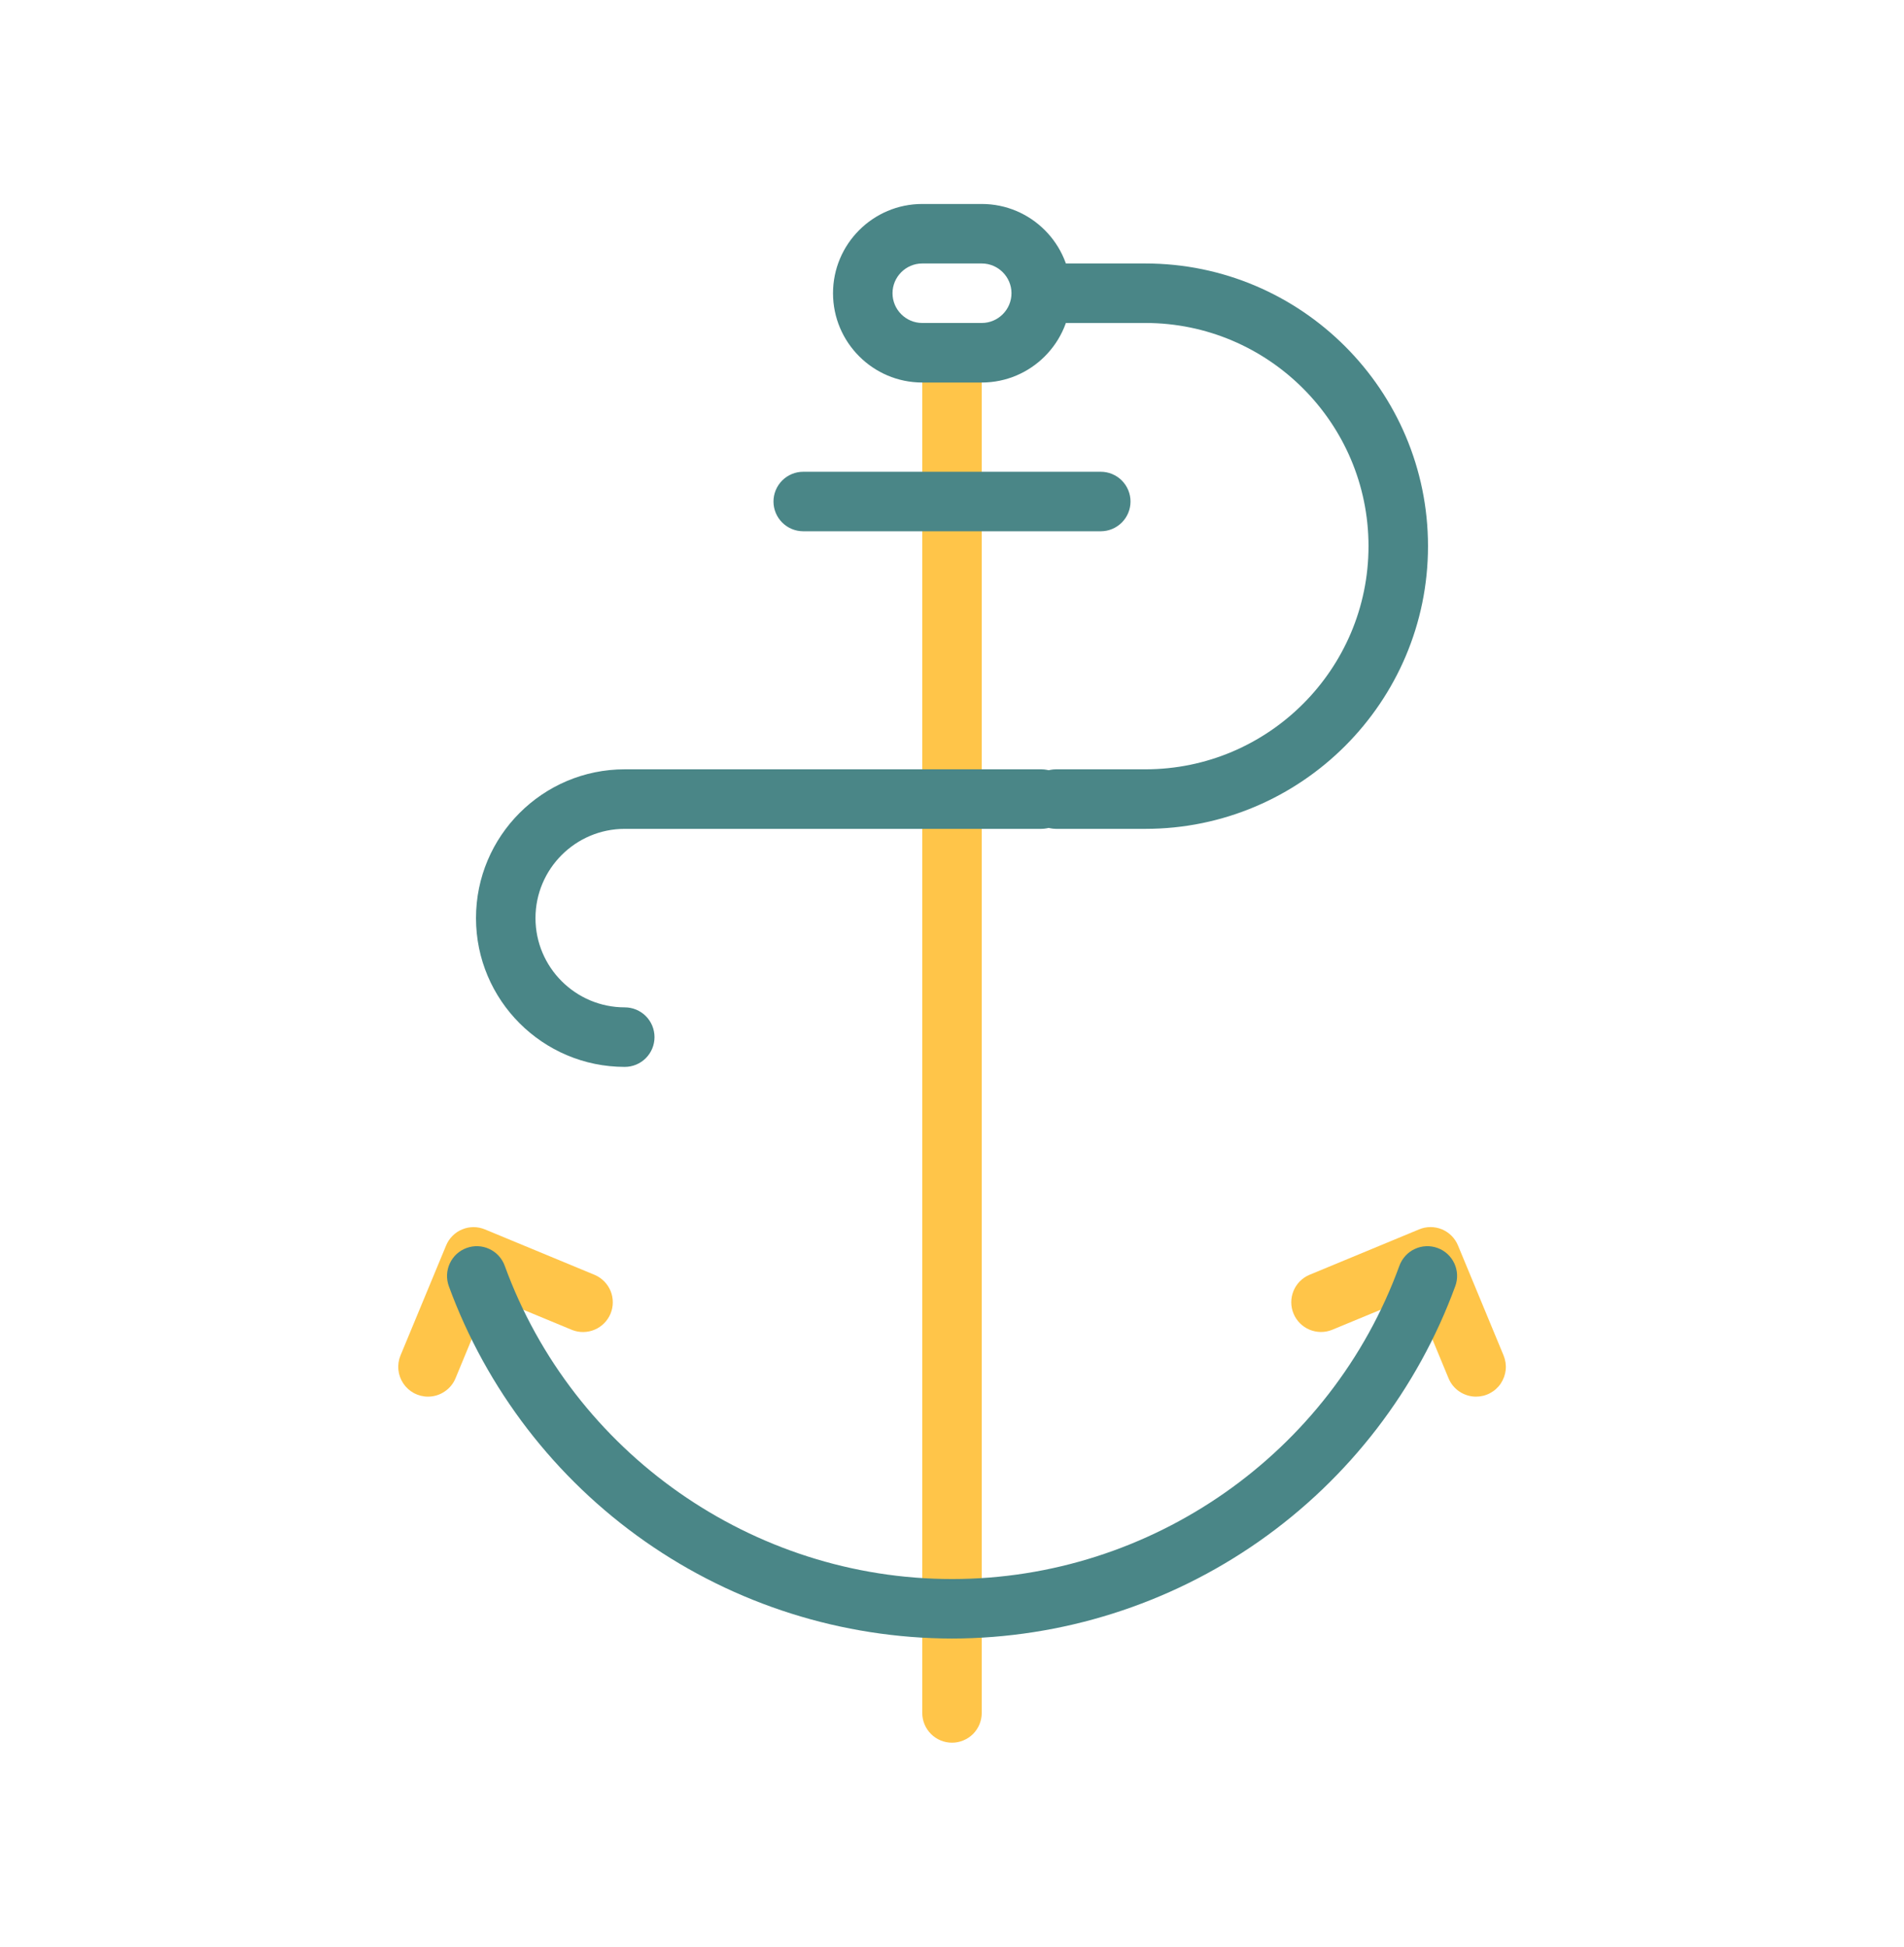 <?xml version="1.0" encoding="utf-8"?>
<svg width="45" height="46" viewBox="0 0 45 46" fill="none" xmlns="http://www.w3.org/2000/svg">
    <path
        d="M22.5 41.18C22.314 41.18 22.135 41.106 22.003 40.974C21.871 40.842 21.797 40.663 21.797 40.477V9.039C21.797 8.852 21.871 8.673 22.003 8.542C22.135 8.41 22.314 8.336 22.5 8.336C22.686 8.336 22.865 8.41 22.997 8.542C23.129 8.673 23.203 8.852 23.203 9.039V40.475C23.203 40.568 23.185 40.66 23.15 40.745C23.115 40.83 23.063 40.908 22.998 40.974C22.932 41.039 22.855 41.091 22.769 41.126C22.684 41.162 22.593 41.18 22.5 41.18ZM10.115 33.003C10 33.003 9.886 32.974 9.784 32.92C9.682 32.865 9.595 32.786 9.531 32.69C9.467 32.594 9.427 32.484 9.416 32.369C9.404 32.254 9.421 32.138 9.465 32.031L10.543 29.432C10.578 29.347 10.629 29.269 10.695 29.204C10.76 29.138 10.837 29.086 10.923 29.051C11.008 29.015 11.099 28.997 11.192 28.997C11.284 28.997 11.376 29.016 11.461 29.051L14.06 30.128C14.229 30.202 14.362 30.338 14.432 30.509C14.501 30.68 14.5 30.872 14.43 31.042C14.359 31.212 14.225 31.348 14.055 31.42C13.885 31.492 13.694 31.495 13.523 31.428L11.573 30.62L10.766 32.569C10.713 32.698 10.622 32.807 10.506 32.884C10.39 32.962 10.254 33.003 10.115 33.003ZM34.885 33.003C34.746 33.003 34.61 32.961 34.494 32.884C34.378 32.807 34.288 32.697 34.235 32.568L33.428 30.619L31.479 31.426C31.307 31.494 31.116 31.491 30.946 31.419C30.777 31.347 30.642 31.211 30.572 31.041C30.501 30.87 30.501 30.679 30.57 30.508C30.639 30.337 30.773 30.2 30.942 30.127L33.541 29.05C33.626 29.014 33.717 28.996 33.81 28.996C33.902 28.996 33.993 29.014 34.079 29.049C34.164 29.085 34.242 29.137 34.307 29.202C34.372 29.268 34.424 29.345 34.459 29.431L35.536 32.029C35.58 32.136 35.598 32.253 35.587 32.368C35.575 32.483 35.535 32.594 35.471 32.691C35.407 32.787 35.319 32.866 35.217 32.92C35.115 32.975 35.001 33.003 34.885 33.003Z"
        fill="#FFC549" />
    <path
        d="M23.203 9.039H21.797C20.634 9.039 19.688 8.092 19.688 6.929C19.688 5.766 20.634 4.82 21.797 4.82H23.203C24.366 4.82 25.312 5.766 25.312 6.929C25.312 8.092 24.366 9.039 23.203 9.039ZM21.797 6.226C21.41 6.226 21.094 6.543 21.094 6.929C21.094 7.316 21.41 7.632 21.797 7.632H23.203C23.59 7.632 23.906 7.316 23.906 6.929C23.906 6.543 23.59 6.226 23.203 6.226H21.797ZM26.016 12.554H18.984C18.798 12.554 18.619 12.48 18.487 12.348C18.355 12.216 18.281 12.038 18.281 11.851C18.281 11.665 18.355 11.486 18.487 11.354C18.619 11.222 18.798 11.148 18.984 11.148H26.016C26.202 11.148 26.381 11.222 26.513 11.354C26.645 11.486 26.719 11.665 26.719 11.851C26.719 12.038 26.645 12.216 26.513 12.348C26.381 12.48 26.202 12.554 26.016 12.554Z"
        fill="#4A8687" />
    <path
        d="M27.07 19.586H24.961C24.774 19.586 24.596 19.512 24.464 19.38C24.332 19.248 24.258 19.069 24.258 18.882C24.258 18.696 24.332 18.517 24.464 18.385C24.596 18.253 24.774 18.179 24.961 18.179H27.07C29.977 18.179 32.344 15.813 32.344 12.906C32.344 9.999 29.977 7.632 27.07 7.632H24.961C24.774 7.632 24.596 7.558 24.464 7.427C24.332 7.295 24.258 7.116 24.258 6.929C24.258 6.743 24.332 6.564 24.464 6.432C24.596 6.3 24.774 6.226 24.961 6.226H27.07C30.753 6.226 33.75 9.223 33.75 12.906C33.75 16.589 30.753 19.586 27.07 19.586Z"
        fill="#4A8687" />
    <path
        d="M14.766 25.211C12.826 25.211 11.25 23.634 11.25 21.695C11.25 19.756 12.826 18.179 14.766 18.179H24.609C24.796 18.179 24.975 18.253 25.107 18.385C25.238 18.517 25.312 18.696 25.312 18.883C25.312 19.069 25.238 19.248 25.107 19.38C24.975 19.512 24.796 19.586 24.609 19.586H14.766C13.603 19.586 12.656 20.532 12.656 21.695C12.656 22.858 13.603 23.804 14.766 23.804C14.952 23.804 15.131 23.878 15.263 24.01C15.395 24.142 15.469 24.321 15.469 24.508C15.469 24.694 15.395 24.873 15.263 25.005C15.131 25.137 14.952 25.211 14.766 25.211ZM22.5 38.719C19.904 38.714 17.372 37.913 15.245 36.424C13.119 34.935 11.5 32.829 10.607 30.391C10.576 30.305 10.562 30.212 10.566 30.12C10.57 30.028 10.592 29.937 10.631 29.854C10.67 29.77 10.725 29.695 10.793 29.632C10.861 29.57 10.941 29.521 11.028 29.49C11.115 29.458 11.207 29.444 11.299 29.448C11.391 29.452 11.482 29.474 11.566 29.514C11.649 29.552 11.725 29.608 11.787 29.676C11.849 29.744 11.898 29.824 11.929 29.91C13.541 34.337 17.788 37.313 22.501 37.313C27.215 37.313 31.462 34.339 33.074 29.91C33.105 29.824 33.154 29.744 33.216 29.676C33.278 29.608 33.353 29.552 33.437 29.514C33.521 29.474 33.611 29.452 33.704 29.448C33.796 29.444 33.888 29.458 33.975 29.49C34.062 29.521 34.142 29.57 34.21 29.632C34.278 29.695 34.333 29.77 34.372 29.854C34.411 29.937 34.433 30.028 34.437 30.12C34.441 30.212 34.427 30.305 34.395 30.391C33.502 32.829 31.883 34.934 29.756 36.423C27.629 37.912 25.096 38.714 22.5 38.719Z"
        fill="#4A8687" />
</svg>